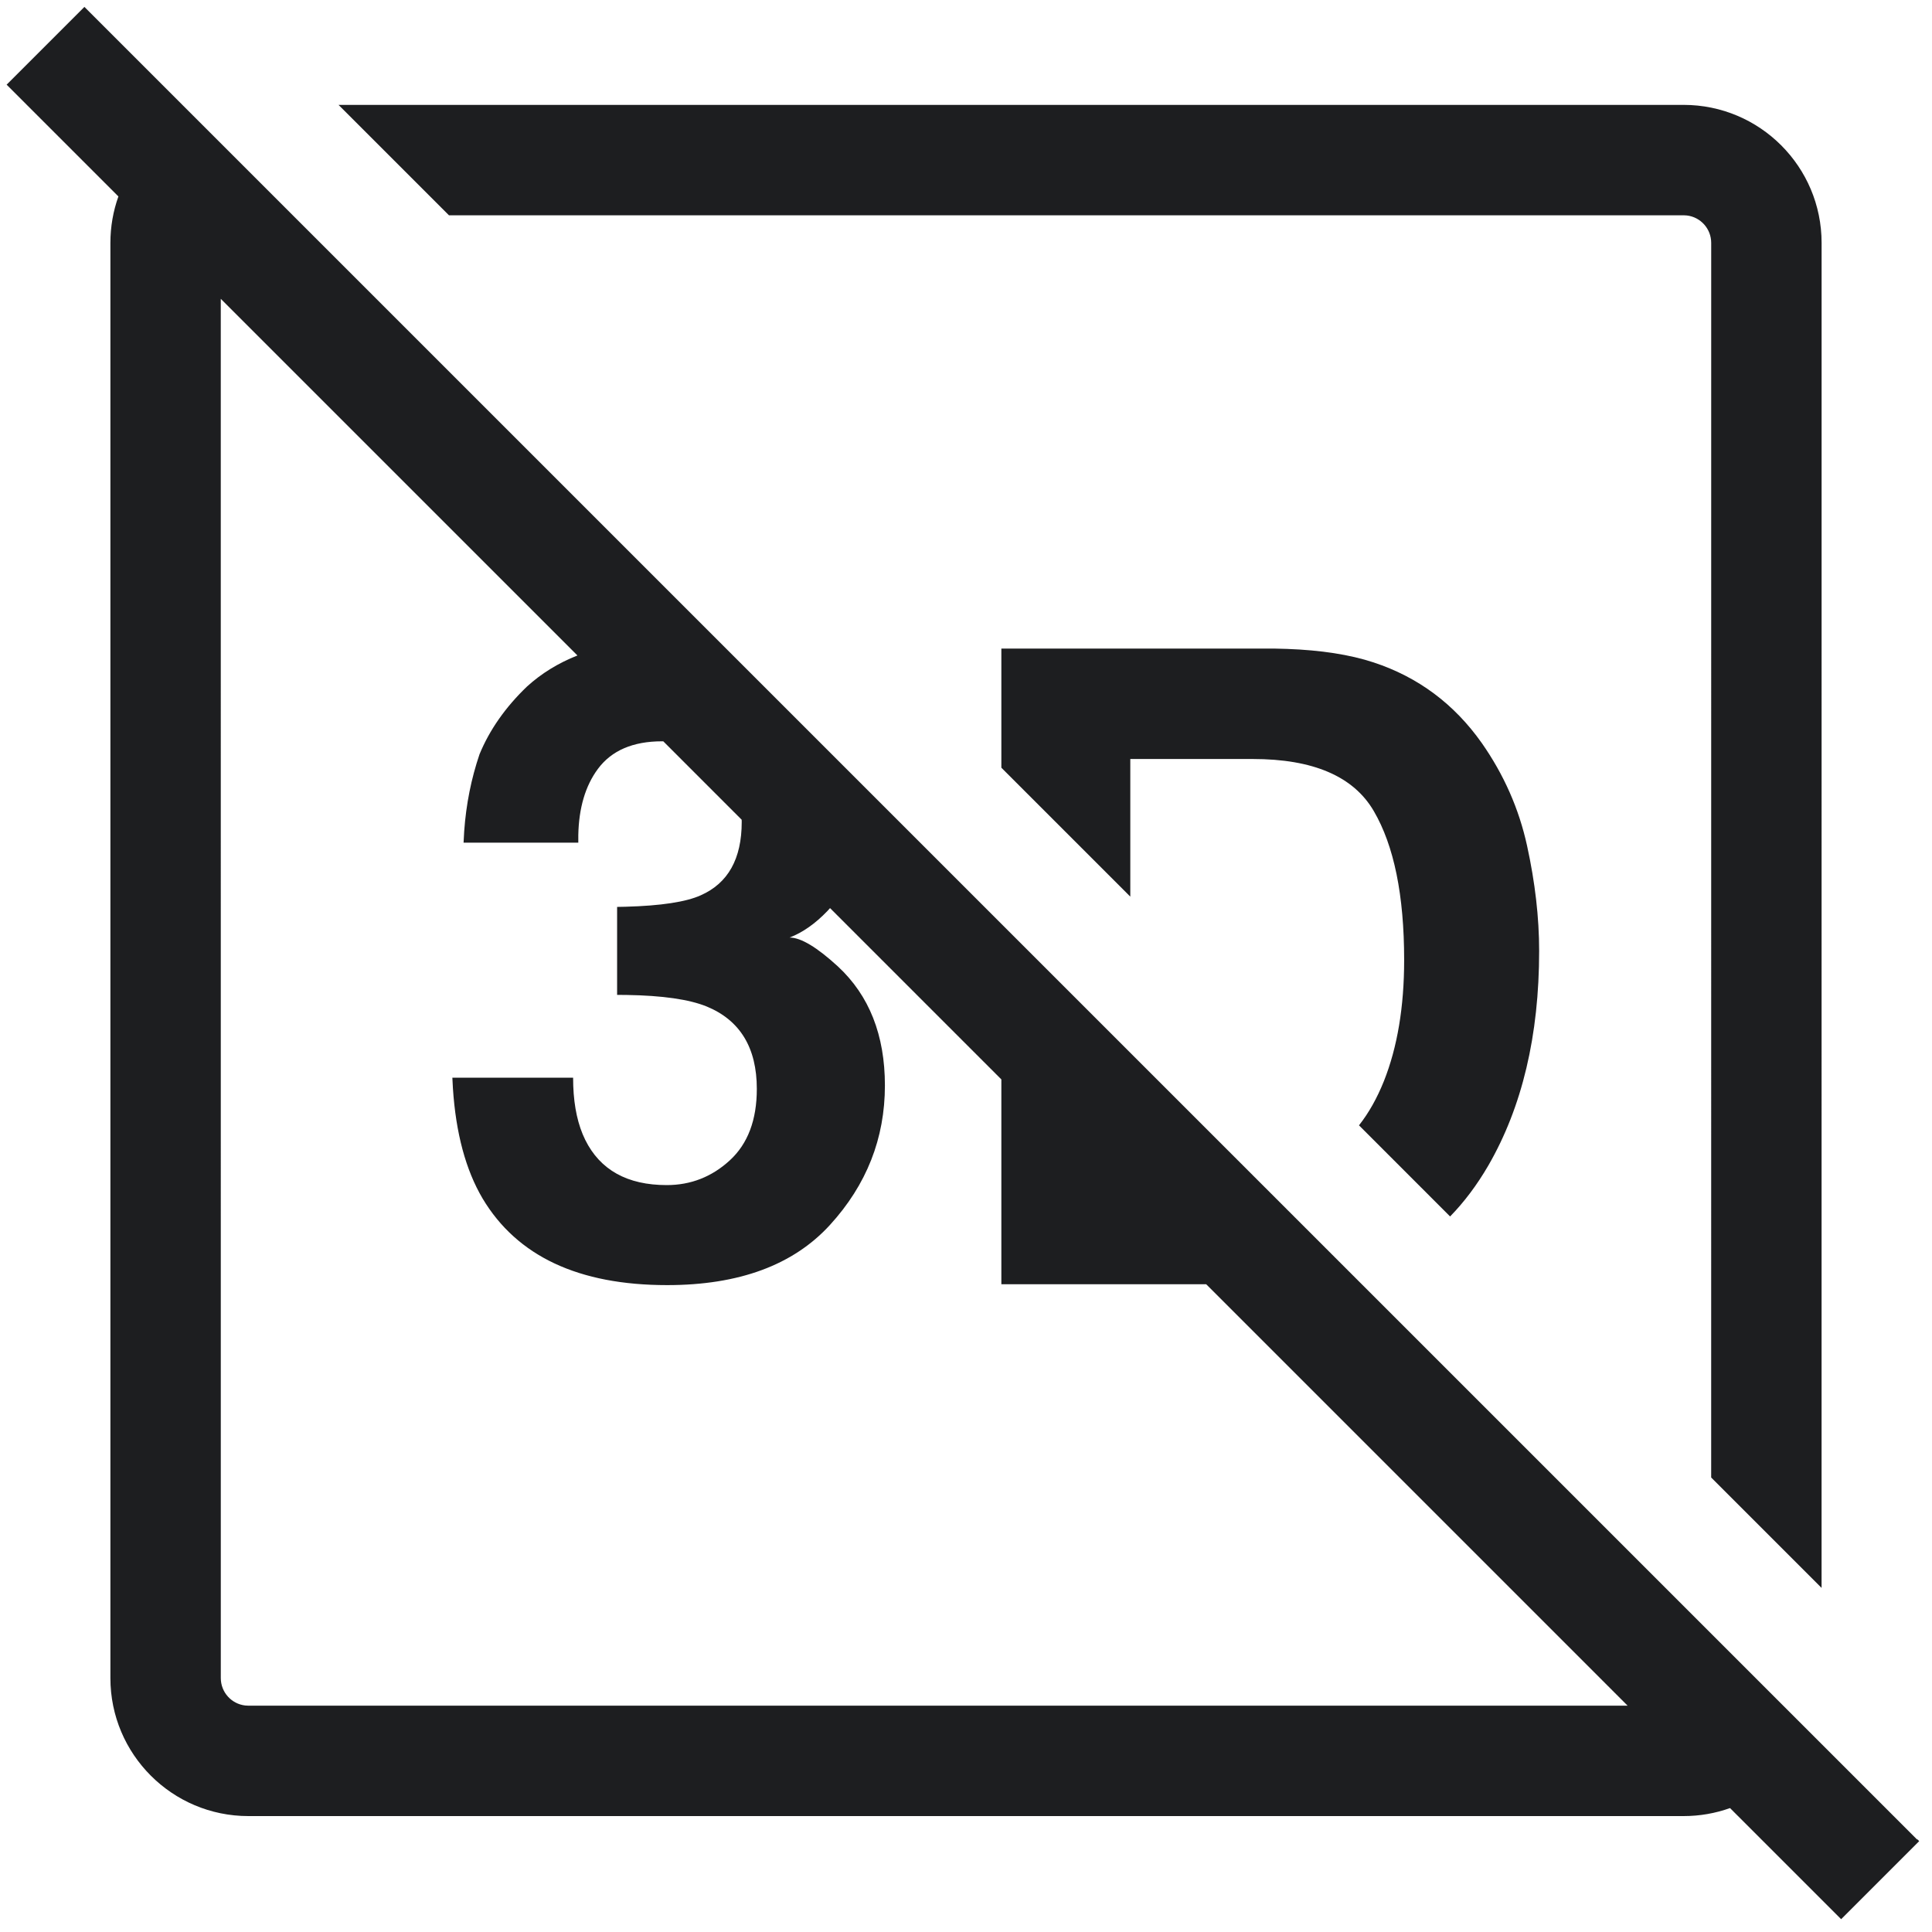 <?xml version="1.0" encoding="UTF-8"?>
<svg width="70px" height="70px" viewBox="0 0 70 70" version="1.1" xmlns="http://www.w3.org/2000/svg" xmlns:xlink="http://www.w3.org/1999/xlink">
    <title>ico_3doff</title>
    <g id="design-copy" stroke="none" stroke-width="1" fill="none" fill-rule="evenodd">
        <g id="LP_pc" transform="translate(-784, -2282)" fill="#1D1E20" fill-rule="nonzero">
            <g id="Group-4" transform="translate(674, 2281)">
                <g id="ico_3doff" transform="translate(110, 1)">
                    <path d="M3.058,0.25 L69.458,66.648 L69.467,66.639 L69.536,66.708 L66.708,69.536 L62.682,65.51 C62.156,65.698 61.59,65.8 61,65.8 L9,65.8 C6.239,65.8 4,63.561 4,60.8 L4,8.8 C4,8.21 4.102,7.644 4.29,7.118 L0.24,3.068 L3.058,0.25 Z M7.999,10.827 L8,60.8 C8,61.313 8.386,61.736 8.883,61.793 L9,61.8 L58.972,61.8 L43.703,46.531 L36.281,46.531 L36.281,39.109 L30.074,32.902 L29.983,33.003 C29.541,33.465 29.083,33.786 28.609,33.969 C29.015,33.969 29.598,34.318 30.359,35.016 C31.494,36.068 32.062,37.505 32.062,39.328 C32.062,41.245 31.398,42.93 30.07,44.383 C28.742,45.836 26.775,46.562 24.171,46.562 C20.963,46.562 18.734,45.516 17.484,43.422 C16.874,42.387 16.516,41.056 16.41,39.428 L16.39,39.047 L20.765,39.047 L20.77,39.343 C20.799,40.118 20.943,40.769 21.203,41.297 C21.744,42.391 22.729,42.938 24.156,42.938 C25.031,42.938 25.794,42.638 26.445,42.039 C27.096,41.44 27.421,40.578 27.421,39.453 C27.421,37.964 26.817,36.969 25.609,36.469 C24.974,36.209 24.002,36.069 22.693,36.049 L22.359,36.047 L22.359,32.859 L22.662,32.853 C23.949,32.818 24.858,32.679 25.39,32.438 C26.38,32 26.874,31.115 26.874,29.781 L26.872,29.7 L24.033,26.86 L23.984,26.859 L23.984,26.859 C22.932,26.859 22.158,27.193 21.663,27.859 C21.21,28.47 20.973,29.27 20.953,30.257 L20.953,30.531 L16.796,30.531 L16.819,30.112 C16.888,29.14 17.074,28.212 17.374,27.328 C17.739,26.443 18.312,25.625 19.093,24.875 C19.615,24.4 20.225,24.024 20.922,23.749 L7.999,10.827 Z M61,3.8 C63.761,3.8 66,6.039 66,8.8 L65.999,57.533 L61.999,53.533 L62,8.8 C62,8.287 61.614,7.864 61.117,7.807 L61,7.8 L16.266,7.8 L12.266,3.8 L61,3.8 Z M46.203,23.5 L46.624,23.511 C47.865,23.556 48.913,23.719 49.766,24 C51.38,24.531 52.688,25.505 53.688,26.922 C54.49,28.068 55.036,29.307 55.328,30.641 C55.62,31.974 55.766,33.245 55.766,34.453 C55.766,37.516 55.151,40.109 53.922,42.234 C53.515,42.933 53.055,43.547 52.54,44.075 L49.239,40.773 C49.592,40.325 49.893,39.791 50.141,39.172 C50.63,37.943 50.875,36.479 50.875,34.781 C50.875,32.438 50.508,30.638 49.773,29.383 C49.039,28.128 47.578,27.5 45.391,27.5 L40.953,27.5 L40.953,32.487 L36.281,27.815 L36.281,23.5 L46.203,23.5 Z" id="Combined-Shape"></path>
                </g>
            </g>
        </g>
    </g>
</svg>